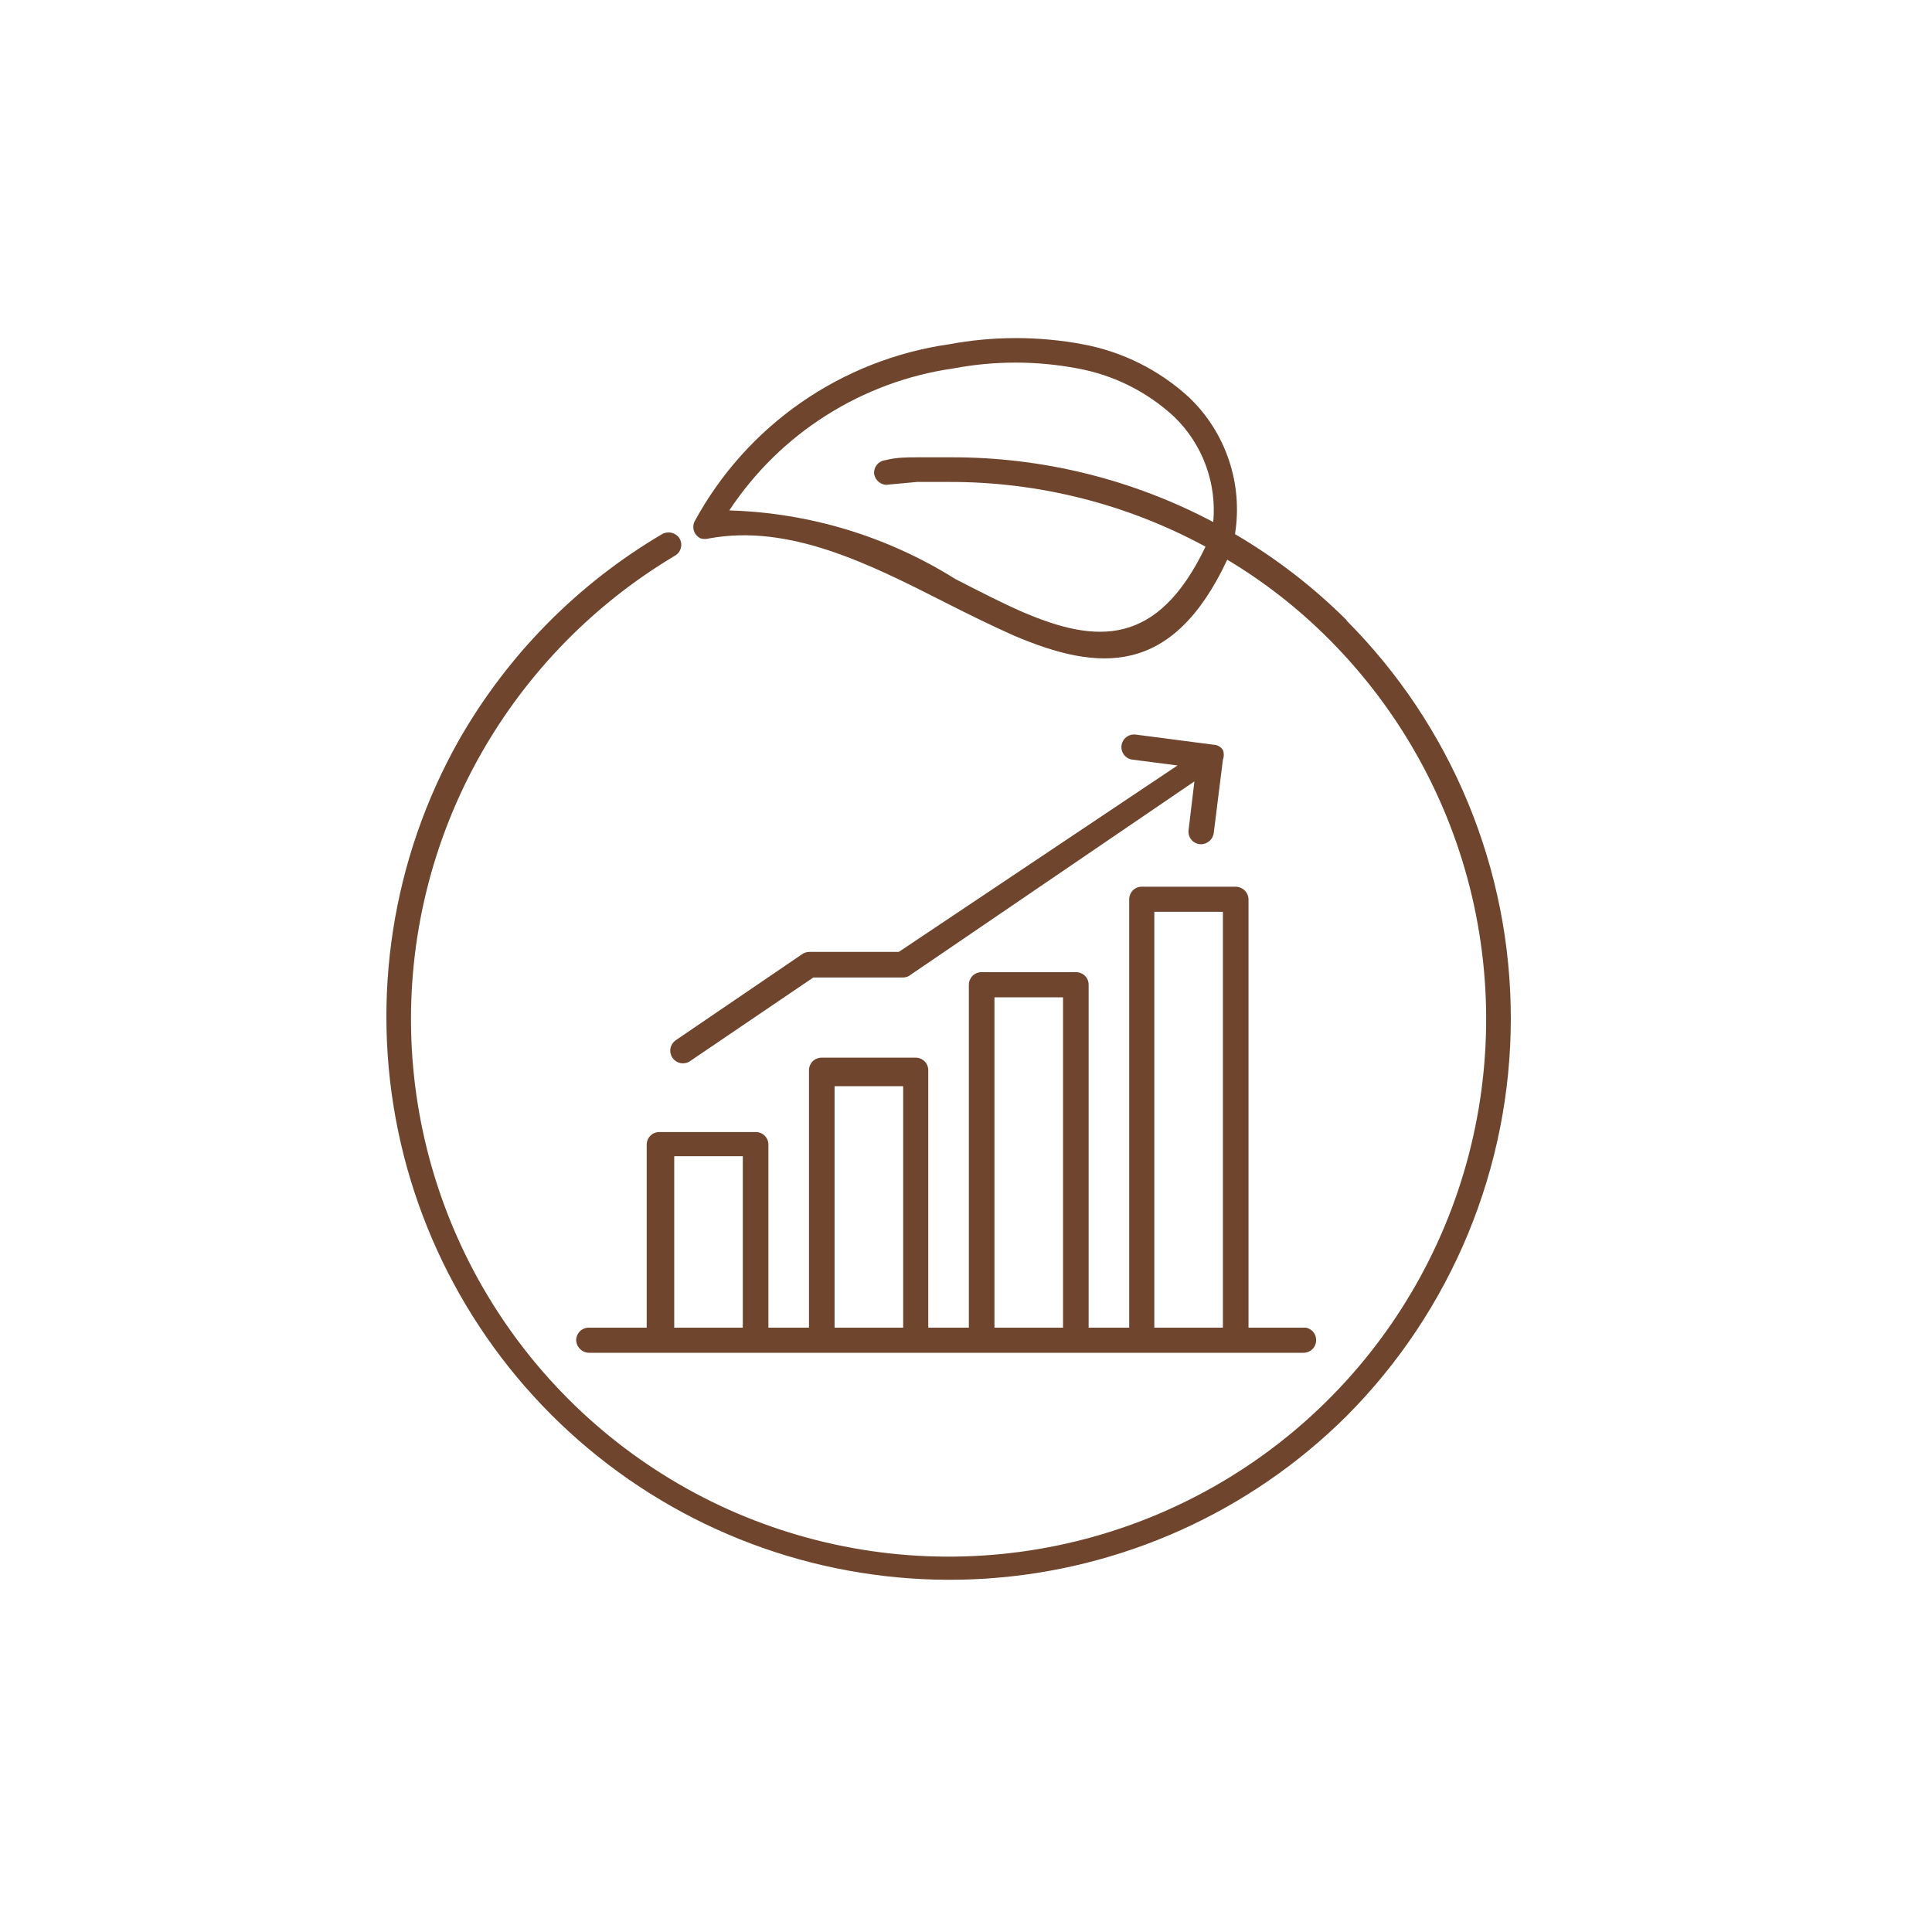 <svg width="40" height="40" viewBox="0 0 40 40" fill="none" xmlns="http://www.w3.org/2000/svg">
<path d="M27.039 27.488H25.849V18.618C25.847 18.548 25.817 18.482 25.767 18.433C25.716 18.385 25.649 18.358 25.579 18.358H23.639C23.57 18.358 23.504 18.385 23.455 18.434C23.407 18.483 23.379 18.549 23.379 18.618V27.488H22.539V20.388C22.539 20.353 22.532 20.318 22.519 20.286C22.505 20.254 22.485 20.225 22.46 20.2C22.434 20.176 22.404 20.157 22.372 20.145C22.339 20.132 22.304 20.127 22.269 20.128H20.329C20.294 20.127 20.259 20.132 20.227 20.145C20.194 20.157 20.164 20.176 20.139 20.2C20.114 20.225 20.094 20.254 20.08 20.286C20.066 20.318 20.059 20.353 20.059 20.388V27.488H19.219V22.158C19.219 22.089 19.192 22.023 19.143 21.974C19.094 21.925 19.028 21.898 18.959 21.898H17.009C16.94 21.898 16.874 21.925 16.825 21.974C16.777 22.023 16.749 22.089 16.749 22.158V27.488H15.909V23.698C15.909 23.629 15.882 23.563 15.833 23.514C15.784 23.465 15.718 23.438 15.649 23.438H13.649C13.58 23.438 13.514 23.465 13.465 23.514C13.417 23.563 13.389 23.629 13.389 23.698V27.488H12.199C12.164 27.487 12.129 27.492 12.097 27.505C12.064 27.517 12.034 27.536 12.009 27.56C11.984 27.585 11.964 27.614 11.95 27.646C11.936 27.678 11.929 27.713 11.929 27.748C11.932 27.818 11.961 27.884 12.012 27.932C12.062 27.981 12.129 28.008 12.199 28.008H26.989C27.058 28.008 27.124 27.98 27.173 27.932C27.222 27.883 27.249 27.817 27.249 27.748C27.25 27.687 27.23 27.627 27.192 27.58C27.153 27.532 27.099 27.5 27.039 27.488ZM15.379 27.488H13.959V23.938H15.379V27.488ZM18.699 27.488H17.279V22.488H18.699V27.488ZM22.009 27.488H20.589V20.648H22.009V27.488ZM25.319 27.488H23.899V18.878H25.319V27.488Z" fill="#6F452E"/>
<path d="M24.379 15.848L23.449 15.728C23.38 15.72 23.317 15.685 23.274 15.631C23.231 15.576 23.211 15.507 23.219 15.438C23.227 15.369 23.262 15.306 23.317 15.263C23.371 15.22 23.44 15.2 23.509 15.208L25.119 15.418C25.159 15.418 25.198 15.428 25.233 15.448C25.268 15.467 25.298 15.495 25.319 15.528C25.344 15.592 25.344 15.664 25.319 15.728L25.129 17.248C25.119 17.316 25.084 17.378 25.03 17.42C24.976 17.463 24.908 17.484 24.839 17.478C24.804 17.474 24.77 17.463 24.739 17.446C24.708 17.429 24.681 17.406 24.66 17.378C24.638 17.349 24.622 17.317 24.614 17.283C24.605 17.249 24.604 17.213 24.609 17.178L24.729 16.178L18.859 20.178C18.812 20.218 18.752 20.24 18.689 20.238H16.839L14.289 21.968C14.261 21.988 14.229 22.002 14.196 22.009C14.162 22.016 14.127 22.017 14.093 22.011C14.059 22.005 14.027 21.992 13.998 21.974C13.969 21.955 13.944 21.931 13.924 21.903C13.905 21.875 13.891 21.843 13.883 21.809C13.876 21.776 13.875 21.741 13.881 21.707C13.887 21.673 13.9 21.641 13.918 21.612C13.937 21.583 13.961 21.558 13.989 21.538L16.589 19.768C16.637 19.729 16.697 19.708 16.759 19.708H18.609L24.379 15.848Z" fill="#6F452E"/>
<path d="M27.889 12.848C27.195 12.155 26.415 11.554 25.569 11.058C25.652 10.545 25.609 10.019 25.443 9.526C25.278 9.033 24.995 8.587 24.619 8.228C24.003 7.662 23.241 7.281 22.419 7.128C21.504 6.957 20.565 6.957 19.649 7.128C18.546 7.286 17.494 7.701 16.579 8.338C15.664 8.975 14.911 9.818 14.379 10.798C14.364 10.829 14.356 10.864 14.354 10.898C14.353 10.933 14.358 10.968 14.37 11C14.382 11.033 14.401 11.063 14.425 11.088C14.449 11.114 14.477 11.134 14.509 11.148C14.565 11.163 14.624 11.163 14.679 11.148C16.349 10.838 18.019 11.688 19.539 12.458C20.029 12.708 20.539 12.958 20.989 13.158C22.749 13.908 24.269 14.018 25.409 11.588C26.174 12.046 26.88 12.597 27.509 13.228C28.976 14.695 30.004 16.543 30.477 18.563C30.949 20.583 30.848 22.695 30.184 24.661C29.52 26.626 28.32 28.367 26.719 29.687C25.118 31.006 23.18 31.852 21.124 32.129C19.067 32.406 16.975 32.102 15.082 31.253C13.189 30.403 11.572 29.041 10.412 27.321C9.252 25.601 8.595 23.591 8.517 21.518C8.439 19.444 8.942 17.391 9.969 15.588C10.928 13.906 12.306 12.5 13.969 11.508C14 11.491 14.027 11.469 14.049 11.441C14.07 11.414 14.086 11.383 14.095 11.349C14.105 11.316 14.107 11.28 14.103 11.246C14.098 11.211 14.087 11.178 14.069 11.148C14.032 11.09 13.974 11.048 13.907 11.031C13.84 11.015 13.769 11.024 13.709 11.058C11.957 12.089 10.506 13.562 9.499 15.328C8.119 17.78 7.672 20.648 8.24 23.403C8.809 26.159 10.355 28.616 12.592 30.321C14.83 32.027 17.609 32.866 20.417 32.683C23.224 32.5 25.871 31.309 27.869 29.328C30.054 27.14 31.28 24.175 31.28 21.083C31.28 17.991 30.054 15.026 27.869 12.838L27.889 12.848ZM18.339 10.038L18.989 9.978H19.639C21.497 9.972 23.326 10.432 24.959 11.318C23.959 13.408 22.689 13.318 21.189 12.678C20.749 12.488 20.269 12.238 19.779 11.988C18.374 11.106 16.758 10.616 15.099 10.568C15.621 9.778 16.304 9.107 17.104 8.601C17.904 8.094 18.802 7.762 19.739 7.628C20.588 7.467 21.46 7.467 22.309 7.628C23.057 7.764 23.751 8.111 24.309 8.628C24.599 8.908 24.822 9.249 24.962 9.626C25.102 10.003 25.156 10.407 25.119 10.808C23.446 9.923 21.582 9.463 19.689 9.468H19.009C18.779 9.468 18.559 9.468 18.329 9.528C18.295 9.532 18.262 9.542 18.232 9.559C18.201 9.575 18.175 9.598 18.154 9.625C18.132 9.652 18.116 9.683 18.107 9.716C18.098 9.749 18.095 9.784 18.099 9.818C18.11 9.876 18.139 9.929 18.182 9.968C18.226 10.008 18.281 10.032 18.339 10.038Z" fill="#6F452E"/>
</svg>
